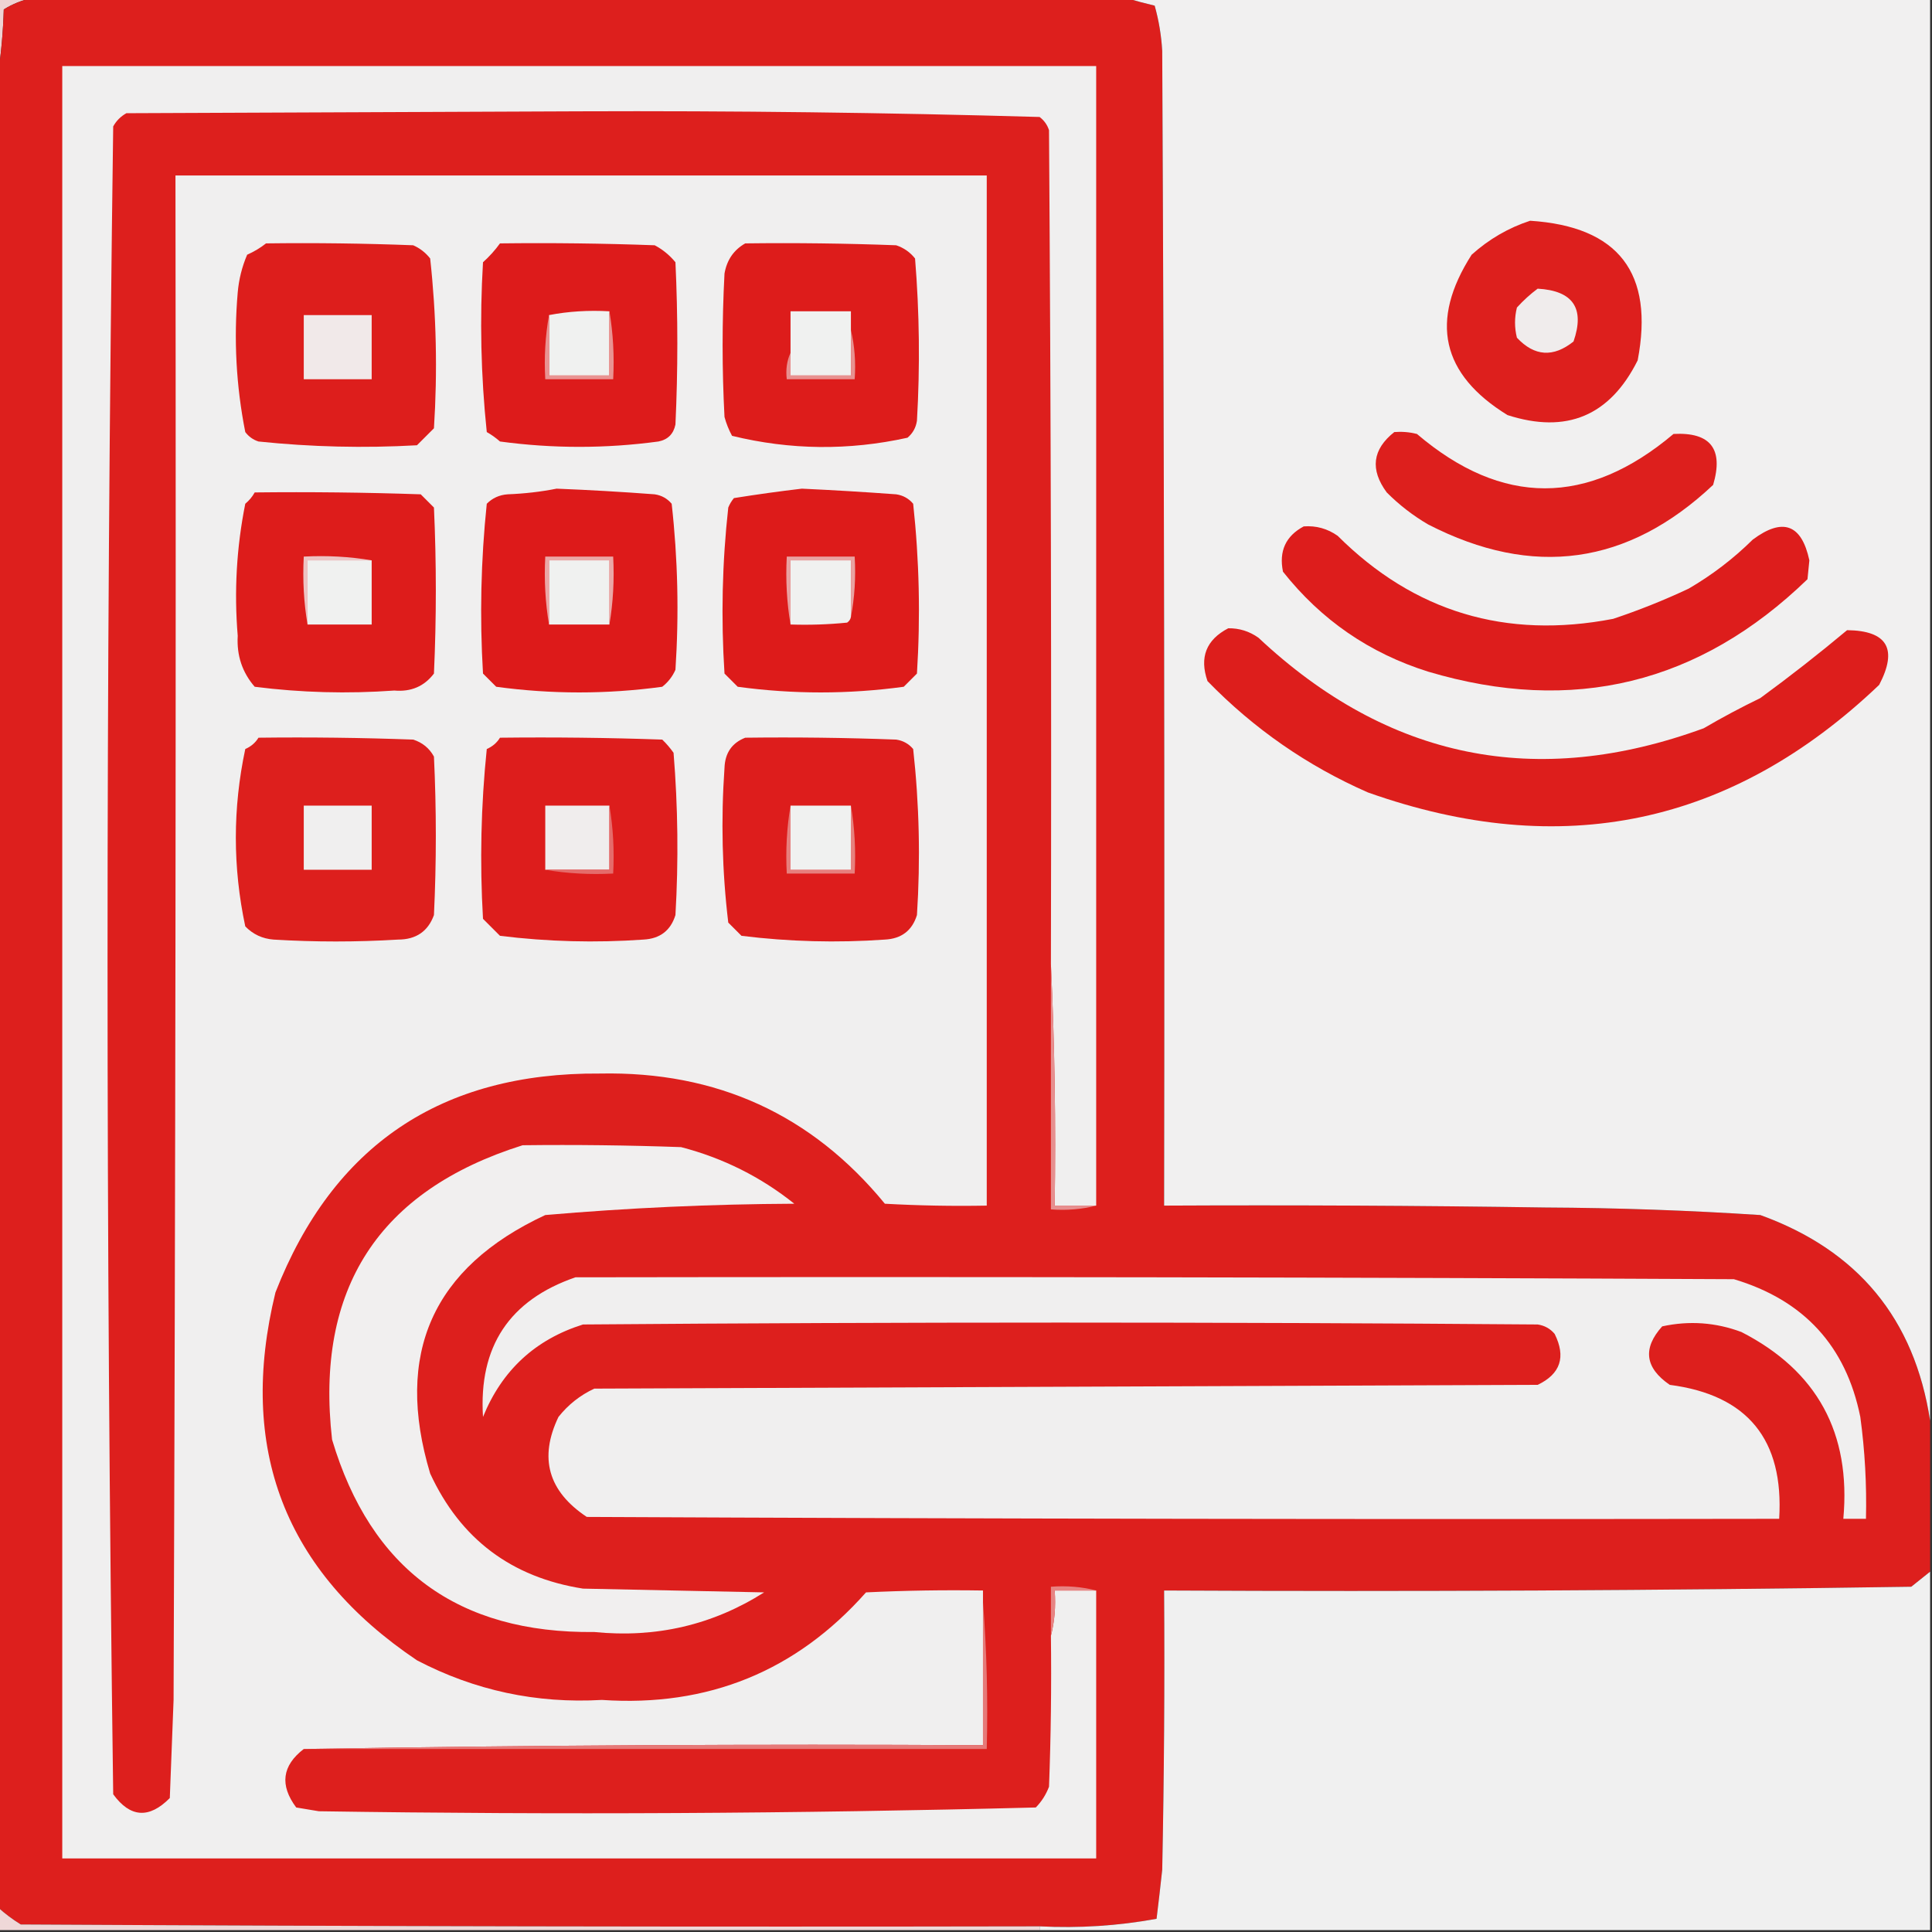 <?xml version="1.0" encoding="UTF-8"?> <svg xmlns="http://www.w3.org/2000/svg" xmlns:xlink="http://www.w3.org/1999/xlink" version="1.1" width="512px" height="512px" style="shape-rendering:geometricPrecision; text-rendering:geometricPrecision; image-rendering:optimizeQuality; fill-rule:evenodd; clip-rule:evenodd"><rect width="100%" height="100%" fill="#333333" stroke="none"/><g><path style="opacity:1" fill="#efd3d3" d="M -0.5,-0.5 C 2.5,-0.5 5.5,-0.5 8.5,-0.5C 5.878,0.033 3.378,1.033 1,2.5C 0.827,8.348 0.327,14.015 -0.5,19.5C -0.5,12.833 -0.5,6.167 -0.5,-0.5 Z"></path></g><g><path style="opacity:1" fill="#dd1f1d" d="M 8.5,-0.5 C 105.167,-0.5 201.833,-0.5 298.5,-0.5C 300.893,0.21 303.393,0.877 306,1.5C 307.102,5.416 307.769,9.416 308,13.5C 308.5,115.499 308.667,217.499 308.5,319.5C 342.168,319.333 375.835,319.5 409.5,320C 428.533,320.094 447.533,320.76 466.5,322C 492.358,331.345 507.358,349.512 511.5,376.5C 511.5,389.833 511.5,403.167 511.5,416.5C 509.852,417.81 508.186,419.143 506.5,420.5C 440.503,421.5 374.503,421.833 308.5,421.5C 308.667,446.169 308.5,470.836 308,495.5C 307.535,499.848 307.035,504.181 306.5,508.5C 296.313,510.368 285.98,511.035 275.5,510.5C 185.499,510.667 95.499,510.5 5.5,510C 3.34,508.668 1.34,507.168 -0.5,505.5C -0.5,343.5 -0.5,181.5 -0.5,19.5C 0.327,14.015 0.827,8.348 1,2.5C 3.378,1.033 5.878,0.033 8.5,-0.5 Z"></path></g><g><path style="opacity:1" fill="#f1f0f0" d="M 298.5,-0.5 C 369.5,-0.5 440.5,-0.5 511.5,-0.5C 511.5,125.167 511.5,250.833 511.5,376.5C 507.358,349.512 492.358,331.345 466.5,322C 447.533,320.76 428.533,320.094 409.5,320C 375.835,319.5 342.168,319.333 308.5,319.5C 308.667,217.499 308.5,115.499 308,13.5C 307.769,9.416 307.102,5.416 306,1.5C 303.393,0.877 300.893,0.21 298.5,-0.5 Z"></path></g><g><path style="opacity:1" fill="#f0efef" d="M 290.5,319.5 C 286.833,319.5 283.167,319.5 279.5,319.5C 279.831,297.993 279.497,276.66 278.5,255.5C 278.667,181.833 278.5,108.166 278,34.5C 277.535,33.069 276.701,31.902 275.5,31C 234.916,29.839 194.249,29.339 153.5,29.5C 113.5,29.667 73.5,29.833 33.5,30C 32,30.833 30.833,32 30,33.5C 28.002,180.833 28.002,328.167 30,475.5C 34.52,481.704 39.52,482.037 45,476.5C 45.333,467.833 45.667,459.167 46,450.5C 46.5,315.834 46.667,181.167 46.5,46.5C 118.167,46.5 189.833,46.5 261.5,46.5C 261.5,137.5 261.5,228.5 261.5,319.5C 252.494,319.666 243.494,319.5 234.5,319C 215.108,295.368 189.942,283.868 159,284.5C 116.908,284.195 88.242,303.528 73,342.5C 62.901,383.892 75.401,416.392 110.5,440C 125.791,447.996 142.125,451.496 159.5,450.5C 187.632,452.409 210.966,442.909 229.5,422C 239.828,421.5 250.161,421.334 260.5,421.5C 260.5,422.5 260.5,423.5 260.5,424.5C 260.5,437.167 260.5,449.833 260.5,462.5C 200.331,462.168 140.331,462.501 80.5,463.5C 74.75,467.921 74.083,473.087 78.5,479C 80.5,479.333 82.5,479.667 84.5,480C 147.855,480.967 211.189,480.633 274.5,479C 276.041,477.421 277.208,475.587 278,473.5C 278.5,460.171 278.667,446.837 278.5,433.5C 279.483,429.702 279.817,425.702 279.5,421.5C 283.167,421.5 286.833,421.5 290.5,421.5C 290.5,445.167 290.5,468.833 290.5,492.5C 199.167,492.5 107.833,492.5 16.5,492.5C 16.5,334.167 16.5,175.833 16.5,17.5C 107.833,17.5 199.167,17.5 290.5,17.5C 290.5,118.167 290.5,218.833 290.5,319.5 Z"></path></g><g><path style="opacity:1" fill="#dd1f1d" d="M 405.5,58.5 C 428.933,60.015 438.433,72.348 434,95.5C 426.657,110.211 415.157,115.045 399.5,110C 381.956,99.196 378.789,85.029 390,67.5C 394.6,63.374 399.766,60.374 405.5,58.5 Z"></path></g><g><path style="opacity:1" fill="#dd1e1c" d="M 70.5,64.5 C 83.504,64.333 96.504,64.5 109.5,65C 111.286,65.784 112.786,66.951 114,68.5C 115.633,83.407 115.967,98.407 115,113.5C 113.5,115 112,116.5 110.5,118C 96.472,118.791 82.472,118.457 68.5,117C 67.069,116.535 65.903,115.701 65,114.5C 62.584,102.29 61.918,89.956 63,77.5C 63.301,74.026 64.134,70.692 65.5,67.5C 67.36,66.675 69.026,65.675 70.5,64.5 Z"></path></g><g><path style="opacity:1" fill="#dd1b1b" d="M 132.5,64.5 C 146.171,64.333 159.837,64.5 173.5,65C 175.624,66.122 177.457,67.622 179,69.5C 179.667,83.833 179.667,98.167 179,112.5C 178.49,115.005 176.99,116.505 174.5,117C 160.495,118.895 146.495,118.895 132.5,117C 131.421,116.044 130.255,115.211 129,114.5C 127.437,99.541 127.104,84.541 128,69.5C 129.707,67.963 131.207,66.296 132.5,64.5 Z"></path></g><g><path style="opacity:1" fill="#dd1c1b" d="M 197.5,64.5 C 210.837,64.333 224.171,64.5 237.5,65C 239.517,65.674 241.183,66.841 242.5,68.5C 243.666,82.822 243.833,97.155 243,111.5C 242.727,113.329 241.893,114.829 240.5,116C 224.913,119.441 209.413,119.274 194,115.5C 193.138,113.913 192.471,112.246 192,110.5C 191.333,97.833 191.333,85.167 192,72.5C 192.625,68.891 194.458,66.224 197.5,64.5 Z"></path></g><g><path style="opacity:1" fill="#f0ecec" d="M 407.5,76.5 C 416.881,77.037 420.047,81.704 417,90.5C 411.643,94.787 406.643,94.453 402,89.5C 401.333,86.833 401.333,84.167 402,81.5C 403.73,79.598 405.563,77.931 407.5,76.5 Z"></path></g><g><path style="opacity:1" fill="#f0f1f0" d="M 161.5,82.5 C 161.5,88.167 161.5,93.833 161.5,99.5C 156.167,99.5 150.833,99.5 145.5,99.5C 145.5,94.167 145.5,88.833 145.5,83.5C 150.64,82.512 155.974,82.179 161.5,82.5 Z"></path></g><g><path style="opacity:1" fill="#f0f1f0" d="M 225.5,87.5 C 225.5,91.5 225.5,95.5 225.5,99.5C 220.167,99.5 214.833,99.5 209.5,99.5C 209.5,97.5 209.5,95.5 209.5,93.5C 209.5,89.833 209.5,86.167 209.5,82.5C 214.833,82.5 220.167,82.5 225.5,82.5C 225.5,84.167 225.5,85.833 225.5,87.5 Z"></path></g><g><path style="opacity:1" fill="#f1e9e9" d="M 80.5,83.5 C 86.5,83.5 92.5,83.5 98.5,83.5C 98.5,89.167 98.5,94.833 98.5,100.5C 92.5,100.5 86.5,100.5 80.5,100.5C 80.5,94.833 80.5,89.167 80.5,83.5 Z"></path></g><g><path style="opacity:1" fill="#e99392" d="M 161.5,82.5 C 162.49,88.31 162.823,94.31 162.5,100.5C 156.5,100.5 150.5,100.5 144.5,100.5C 144.178,94.642 144.511,88.975 145.5,83.5C 145.5,88.833 145.5,94.167 145.5,99.5C 150.833,99.5 156.167,99.5 161.5,99.5C 161.5,93.833 161.5,88.167 161.5,82.5 Z"></path></g><g><path style="opacity:1" fill="#e89190" d="M 225.5,87.5 C 226.485,91.634 226.818,95.968 226.5,100.5C 220.5,100.5 214.5,100.5 208.5,100.5C 208.198,97.941 208.532,95.607 209.5,93.5C 209.5,95.5 209.5,97.5 209.5,99.5C 214.833,99.5 220.167,99.5 225.5,99.5C 225.5,95.5 225.5,91.5 225.5,87.5 Z"></path></g><g><path style="opacity:1" fill="#dd1f1d" d="M 369.5,114.5 C 371.527,114.338 373.527,114.505 375.5,115C 398.058,134.213 420.724,134.213 443.5,115C 453.309,114.483 456.809,118.983 454,128.5C 431.427,149.762 406.26,153.262 378.5,139C 374.472,136.651 370.806,133.817 367.5,130.5C 363.034,124.435 363.701,119.102 369.5,114.5 Z"></path></g><g><path style="opacity:1" fill="#dd1c1b" d="M 67.5,130.5 C 82.171,130.333 96.837,130.5 111.5,131C 112.667,132.167 113.833,133.333 115,134.5C 115.667,149.167 115.667,163.833 115,178.5C 112.425,181.892 108.925,183.392 104.5,183C 92.118,183.894 79.784,183.561 67.5,182C 64.196,178.19 62.696,173.69 63,168.5C 62.019,156.728 62.686,145.062 65,133.5C 66.045,132.627 66.878,131.627 67.5,130.5 Z"></path></g><g><path style="opacity:1" fill="#dd1a1a" d="M 147.5,129.5 C 156.172,129.845 164.838,130.345 173.5,131C 175.329,131.273 176.829,132.107 178,133.5C 179.633,148.073 179.966,162.74 179,177.5C 178.215,179.286 177.049,180.786 175.5,182C 160.833,184 146.167,184 131.5,182C 130.333,180.833 129.167,179.667 128,178.5C 127.104,163.459 127.437,148.459 129,133.5C 130.491,131.996 132.324,131.163 134.5,131C 139.019,130.825 143.353,130.325 147.5,129.5 Z"></path></g><g><path style="opacity:1" fill="#dd1b1a" d="M 212.5,129.5 C 220.836,129.889 229.169,130.389 237.5,131C 239.329,131.273 240.829,132.107 242,133.5C 243.617,148.432 243.951,163.432 243,178.5C 241.833,179.667 240.667,180.833 239.5,182C 224.833,184 210.167,184 195.5,182C 194.333,180.833 193.167,179.667 192,178.5C 191.051,163.765 191.384,149.098 193,134.5C 193.374,133.584 193.874,132.75 194.5,132C 200.62,131.024 206.62,130.191 212.5,129.5 Z"></path></g><g><path style="opacity:1" fill="#dd1d1c" d="M 345.5,139.5 C 348.794,139.259 351.794,140.092 354.5,142C 374.715,162.148 399.048,169.481 427.5,164C 434.349,161.719 441.015,159.052 447.5,156C 453.707,152.394 459.373,148.061 464.5,143C 472.448,137.082 477.448,138.916 479.5,148.5C 479.333,150.167 479.167,151.833 479,153.5C 450.35,181.233 416.85,189.4 378.5,178C 362.955,173.124 350.122,164.291 340,151.5C 338.894,146.051 340.727,142.051 345.5,139.5 Z"></path></g><g><path style="opacity:1" fill="#edc3c3" d="M 98.5,148.5 C 92.833,148.5 87.167,148.5 81.5,148.5C 81.5,154.167 81.5,159.833 81.5,165.5C 80.51,159.69 80.177,153.69 80.5,147.5C 86.69,147.177 92.69,147.51 98.5,148.5 Z"></path></g><g><path style="opacity:1" fill="#f0f1f0" d="M 98.5,148.5 C 98.5,154.167 98.5,159.833 98.5,165.5C 92.833,165.5 87.167,165.5 81.5,165.5C 81.5,159.833 81.5,154.167 81.5,148.5C 87.167,148.5 92.833,148.5 98.5,148.5 Z"></path></g><g><path style="opacity:1" fill="#eba7a6" d="M 161.5,165.5 C 161.5,159.833 161.5,154.167 161.5,148.5C 156.167,148.5 150.833,148.5 145.5,148.5C 145.5,154.167 145.5,159.833 145.5,165.5C 144.51,159.69 144.177,153.69 144.5,147.5C 150.5,147.5 156.5,147.5 162.5,147.5C 162.823,153.69 162.49,159.69 161.5,165.5 Z"></path></g><g><path style="opacity:1" fill="#f0f1f0" d="M 161.5,165.5 C 156.167,165.5 150.833,165.5 145.5,165.5C 145.5,159.833 145.5,154.167 145.5,148.5C 150.833,148.5 156.167,148.5 161.5,148.5C 161.5,154.167 161.5,159.833 161.5,165.5 Z"></path></g><g><path style="opacity:1" fill="#f0f1f0" d="M 225.5,163.5 C 225.389,164.117 225.056,164.617 224.5,165C 219.511,165.499 214.511,165.666 209.5,165.5C 209.5,159.833 209.5,154.167 209.5,148.5C 214.833,148.5 220.167,148.5 225.5,148.5C 225.5,153.5 225.5,158.5 225.5,163.5 Z"></path></g><g><path style="opacity:1" fill="#e9a2a1" d="M 225.5,163.5 C 225.5,158.5 225.5,153.5 225.5,148.5C 220.167,148.5 214.833,148.5 209.5,148.5C 209.5,154.167 209.5,159.833 209.5,165.5C 208.51,159.69 208.177,153.69 208.5,147.5C 214.5,147.5 220.5,147.5 226.5,147.5C 226.821,153.026 226.488,158.36 225.5,163.5 Z"></path></g><g><path style="opacity:1" fill="#dd1e1c" d="M 325.5,166.5 C 328.425,166.46 331.091,167.293 333.5,169C 367.843,201.214 407.176,209.214 451.5,193C 456.374,190.149 461.374,187.482 466.5,185C 474.387,179.23 482.054,173.23 489.5,167C 500.154,167.134 502.987,171.968 498,181.5C 458.975,218.711 413.808,228.211 362.5,210C 346.445,202.955 332.279,193.122 320,180.5C 317.817,174.211 319.65,169.544 325.5,166.5 Z"></path></g><g><path style="opacity:1" fill="#dd1f1d" d="M 68.5,195.5 C 82.171,195.333 95.837,195.5 109.5,196C 111.939,196.774 113.773,198.274 115,200.5C 115.667,214.5 115.667,228.5 115,242.5C 113.434,246.824 110.267,248.991 105.5,249C 94.5,249.667 83.5,249.667 72.5,249C 69.542,248.771 67.042,247.604 65,245.5C 61.667,229.833 61.667,214.167 65,198.5C 66.519,197.837 67.685,196.837 68.5,195.5 Z"></path></g><g><path style="opacity:1" fill="#dd1d1c" d="M 132.5,195.5 C 146.837,195.333 161.171,195.5 175.5,196C 176.618,197.074 177.618,198.24 178.5,199.5C 179.666,213.822 179.833,228.155 179,242.5C 177.734,246.607 174.9,248.774 170.5,249C 157.785,249.897 145.118,249.564 132.5,248C 131,246.5 129.5,245 128,243.5C 127.124,228.464 127.457,213.464 129,198.5C 130.518,197.837 131.685,196.837 132.5,195.5 Z"></path></g><g><path style="opacity:1" fill="#dd1d1c" d="M 197.5,195.5 C 210.837,195.333 224.171,195.5 237.5,196C 239.329,196.273 240.829,197.107 242,198.5C 243.616,213.098 243.949,227.765 243,242.5C 241.734,246.607 238.9,248.774 234.5,249C 221.785,249.897 209.118,249.564 196.5,248C 195.333,246.833 194.167,245.667 193,244.5C 191.37,230.928 191.037,217.261 192,203.5C 192.135,199.551 193.969,196.884 197.5,195.5 Z"></path></g><g><path style="opacity:1" fill="#f0efef" d="M 80.5,213.5 C 86.5,213.5 92.5,213.5 98.5,213.5C 98.5,219.167 98.5,224.833 98.5,230.5C 92.5,230.5 86.5,230.5 80.5,230.5C 80.5,224.833 80.5,219.167 80.5,213.5 Z"></path></g><g><path style="opacity:1" fill="#f0eded" d="M 161.5,213.5 C 161.5,219.167 161.5,224.833 161.5,230.5C 155.833,230.5 150.167,230.5 144.5,230.5C 144.5,224.833 144.5,219.167 144.5,213.5C 150.167,213.5 155.833,213.5 161.5,213.5 Z"></path></g><g><path style="opacity:1" fill="#e56c6b" d="M 161.5,213.5 C 162.49,219.31 162.823,225.31 162.5,231.5C 156.31,231.823 150.31,231.49 144.5,230.5C 150.167,230.5 155.833,230.5 161.5,230.5C 161.5,224.833 161.5,219.167 161.5,213.5 Z"></path></g><g><path style="opacity:1" fill="#e7807d" d="M 209.5,213.5 C 209.5,219.167 209.5,224.833 209.5,230.5C 214.833,230.5 220.167,230.5 225.5,230.5C 225.5,224.833 225.5,219.167 225.5,213.5C 226.49,219.31 226.823,225.31 226.5,231.5C 220.5,231.5 214.5,231.5 208.5,231.5C 208.177,225.31 208.51,219.31 209.5,213.5 Z"></path></g><g><path style="opacity:1" fill="#f0f1f0" d="M 209.5,213.5 C 214.833,213.5 220.167,213.5 225.5,213.5C 225.5,219.167 225.5,224.833 225.5,230.5C 220.167,230.5 214.833,230.5 209.5,230.5C 209.5,224.833 209.5,219.167 209.5,213.5 Z"></path></g><g><path style="opacity:1" fill="#e78f8f" d="M 278.5,255.5 C 279.497,276.66 279.831,297.993 279.5,319.5C 283.167,319.5 286.833,319.5 290.5,319.5C 286.702,320.483 282.702,320.817 278.5,320.5C 278.5,298.833 278.5,277.167 278.5,255.5 Z"></path></g><g><path style="opacity:1" fill="#f1efef" d="M 138.5,303.5 C 152.504,303.333 166.504,303.5 180.5,304C 191.614,306.891 201.614,311.891 210.5,319C 188.452,319.101 166.452,320.101 144.5,322C 114.633,335.911 104.466,358.745 114,390.5C 122.023,407.846 135.523,418.013 154.5,421C 170.5,421.333 186.5,421.667 202.5,422C 188.869,430.636 173.869,434.136 157.5,432.5C 121.416,432.896 98.25,415.896 88,381.5C 83.473,341.532 100.307,315.532 138.5,303.5 Z"></path></g><g><path style="opacity:1" fill="#f0efef" d="M 152.5,338.5 C 254.834,338.333 357.167,338.5 459.5,339C 478.047,344.541 489.213,356.708 493,375.5C 494.217,384.459 494.717,393.459 494.5,402.5C 492.5,402.5 490.5,402.5 488.5,402.5C 490.564,379.783 481.564,363.283 461.5,353C 454.672,350.445 447.672,349.945 440.5,351.5C 435.261,357.323 435.928,362.49 442.5,367C 463.118,369.682 472.785,381.515 471.5,402.5C 366.166,402.667 260.833,402.5 155.5,402C 145.281,395.197 142.781,386.364 148,375.5C 150.592,372.238 153.759,369.738 157.5,368C 240.833,367.667 324.167,367.333 407.5,367C 413.543,364.116 415.043,359.616 412,353.5C 410.829,352.107 409.329,351.273 407.5,351C 323.167,350.333 238.833,350.333 154.5,351C 141.857,354.974 133.024,363.14 128,375.5C 126.824,356.864 134.99,344.531 152.5,338.5 Z"></path></g><g><path style="opacity:1" fill="#f0f0f0" d="M 511.5,416.5 C 511.5,448.167 511.5,479.833 511.5,511.5C 432.833,511.5 354.167,511.5 275.5,511.5C 275.5,511.167 275.5,510.833 275.5,510.5C 285.98,511.035 296.313,510.368 306.5,508.5C 307.035,504.181 307.535,499.848 308,495.5C 308.5,470.836 308.667,446.169 308.5,421.5C 374.503,421.833 440.503,421.5 506.5,420.5C 508.186,419.143 509.852,417.81 511.5,416.5 Z"></path></g><g><path style="opacity:1" fill="#e78483" d="M 290.5,421.5 C 286.833,421.5 283.167,421.5 279.5,421.5C 279.817,425.702 279.483,429.702 278.5,433.5C 278.5,429.167 278.5,424.833 278.5,420.5C 282.702,420.183 286.702,420.517 290.5,421.5 Z"></path></g><g><path style="opacity:1" fill="#e67978" d="M 260.5,424.5 C 261.495,437.323 261.829,450.323 261.5,463.5C 201.167,463.5 140.833,463.5 80.5,463.5C 140.331,462.501 200.331,462.168 260.5,462.5C 260.5,449.833 260.5,437.167 260.5,424.5 Z"></path></g><g><path style="opacity:1" fill="#efd8d8" d="M -0.5,505.5 C 1.34,507.168 3.34,508.668 5.5,510C 95.499,510.5 185.499,510.667 275.5,510.5C 275.5,510.833 275.5,511.167 275.5,511.5C 183.5,511.5 91.5,511.5 -0.5,511.5C -0.5,509.5 -0.5,507.5 -0.5,505.5 Z"></path></g></svg> 